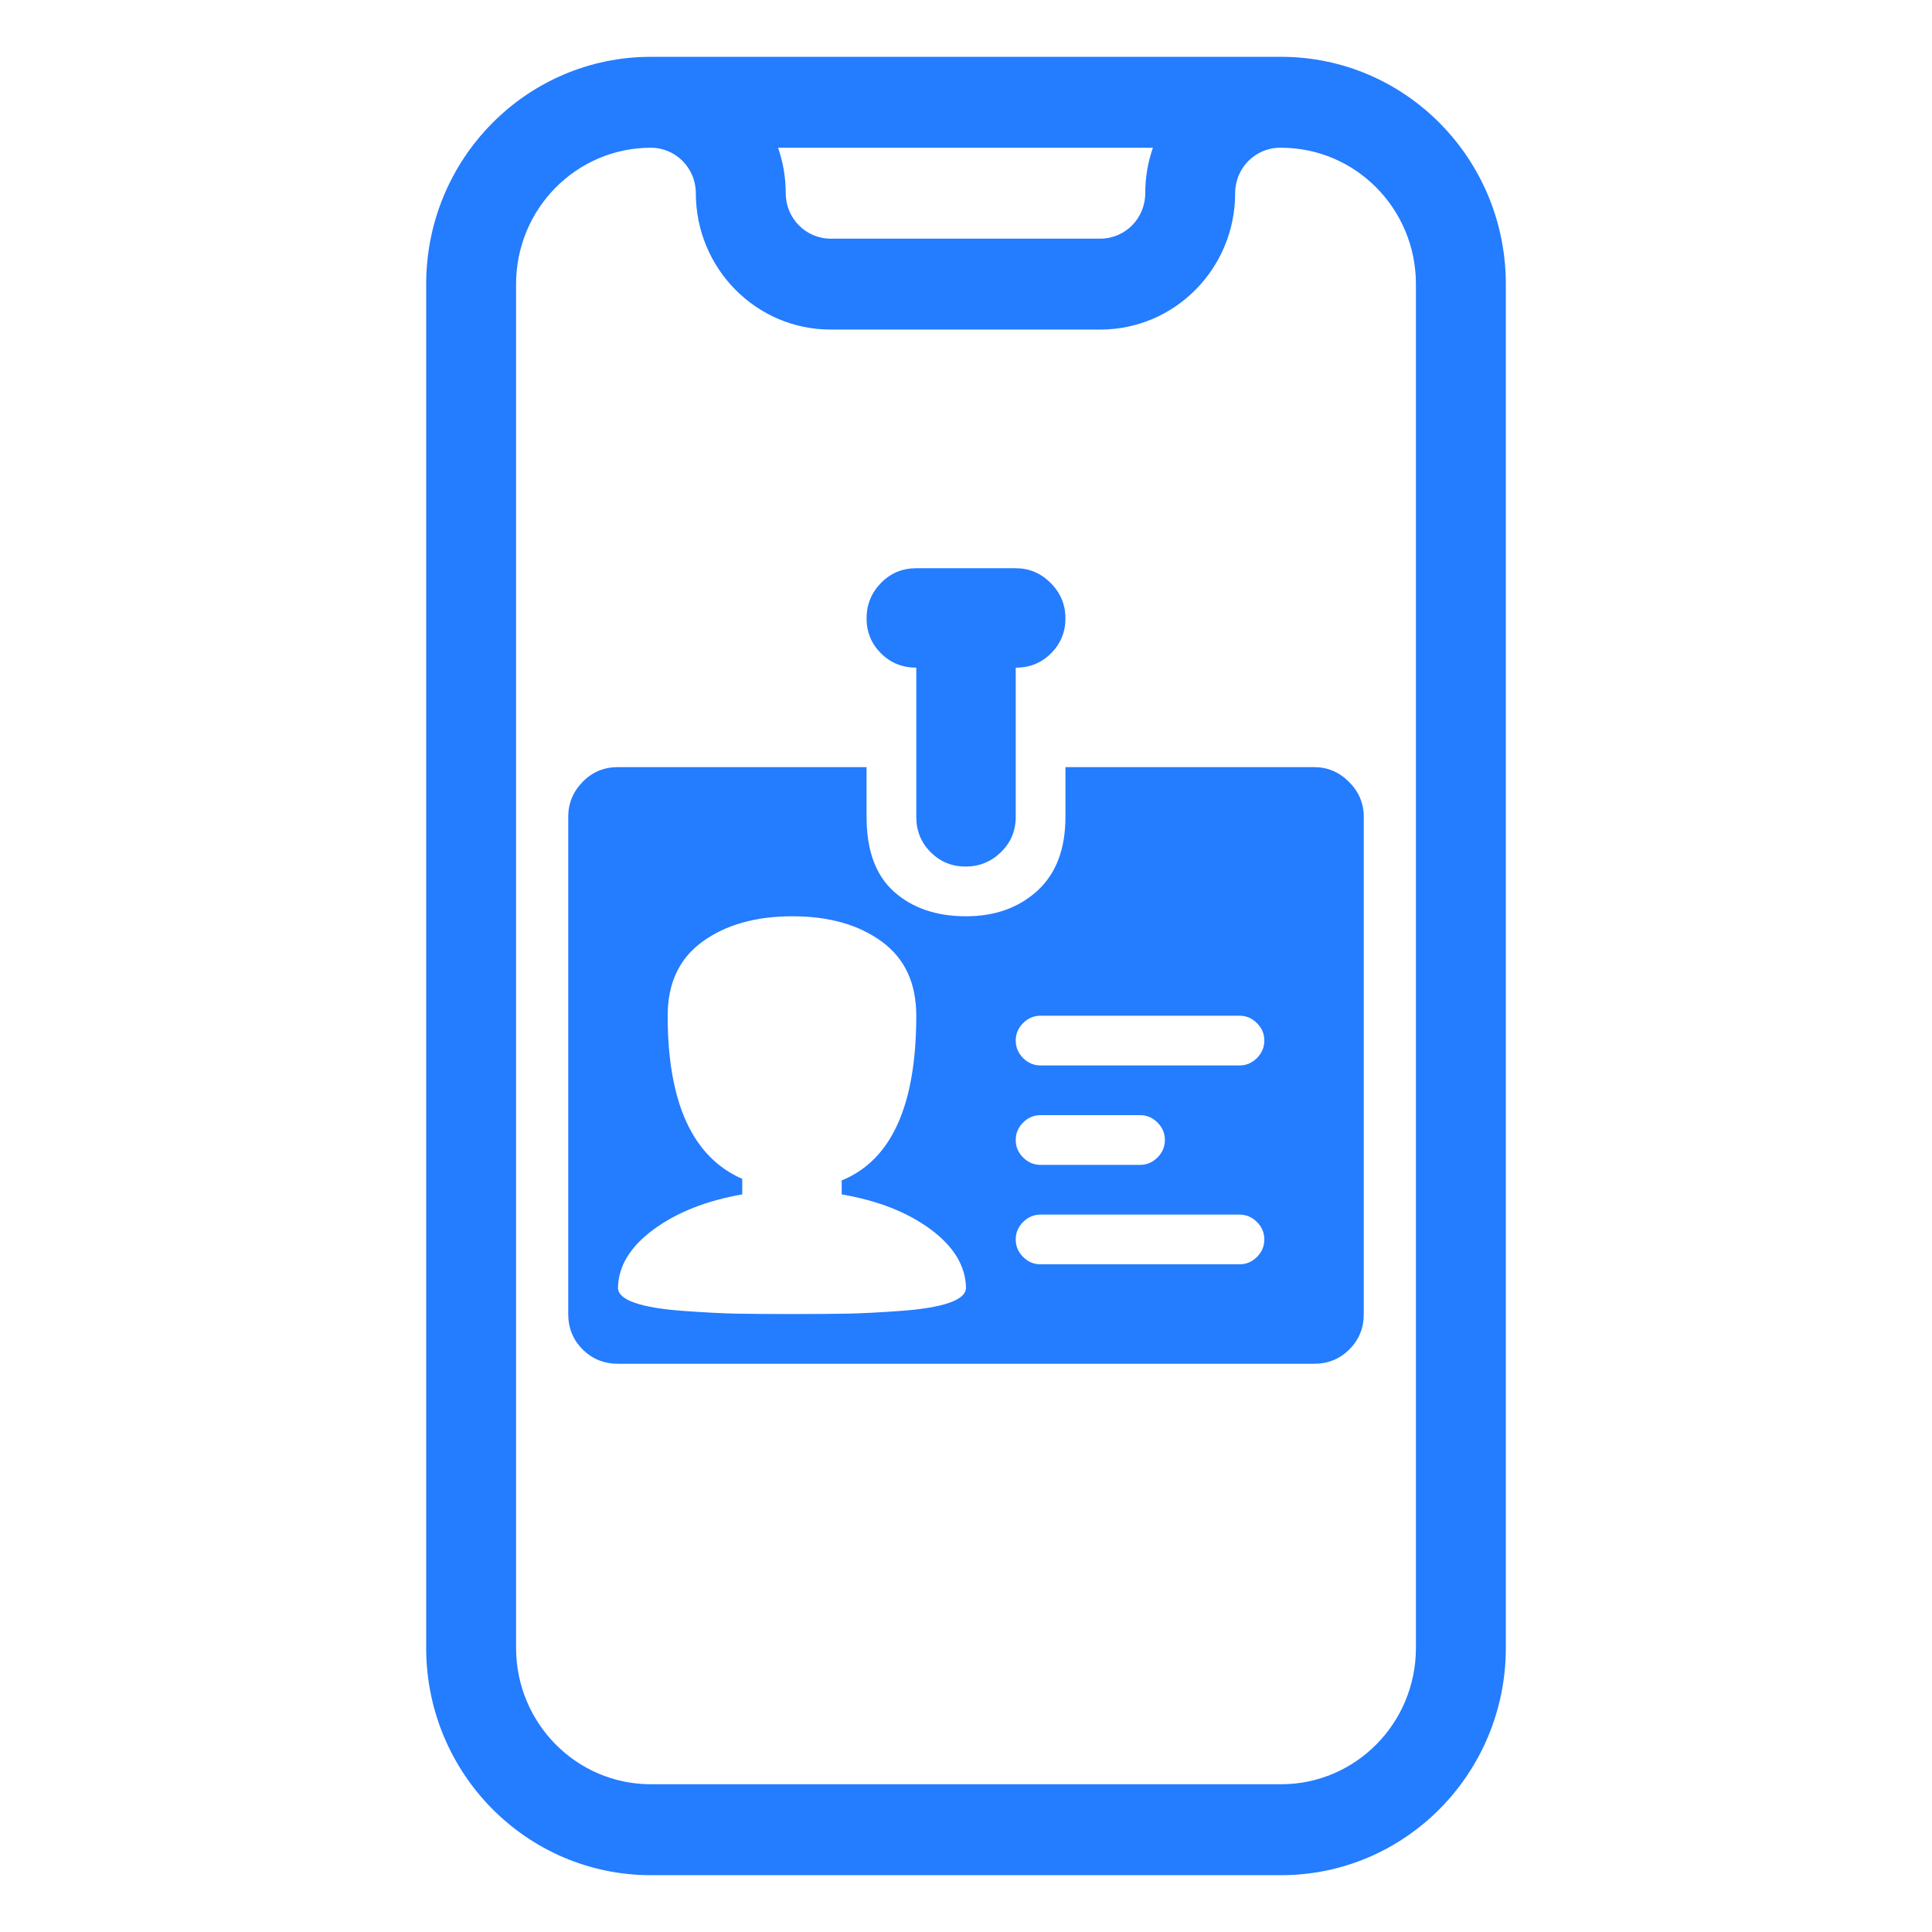 <svg width="68" height="68" viewBox="0 0 68 68" fill="none" xmlns="http://www.w3.org/2000/svg">
<path d="M22.909 5.2C20.288 5.2 18.164 7.349 18.164 10V58C18.164 60.651 20.288 62.8 22.909 62.8H45.091C47.712 62.8 49.836 60.651 49.836 58V10C49.836 7.349 47.712 5.2 45.091 5.2H45.055C44.181 5.2 43.473 5.916 43.473 6.8C43.473 9.451 41.348 11.6 38.727 11.6H29.236C26.616 11.6 24.491 9.451 24.491 6.8C24.491 5.916 23.783 5.2 22.909 5.2ZM27.385 5.2C27.559 5.7 27.655 6.239 27.655 6.8C27.655 7.684 28.363 8.4 29.236 8.4H38.727C39.601 8.4 40.309 7.684 40.309 6.8C40.309 6.239 40.404 5.7 40.579 5.2H27.385ZM15 10C15 5.582 18.541 2 22.909 2H45.091C49.459 2 53 5.582 53 10V58C53 62.418 49.459 66 45.091 66H22.909C18.541 66 15 62.418 15 58V10Z" fill="#247CFF"/>
<g clip-path="url(#clip0_292_69)">
<path d="M46.25 48H21.75C21.258 48 20.843 47.831 20.506 47.494C20.169 47.157 20 46.742 20 46.25V28.75C20 28.276 20.169 27.866 20.506 27.52C20.843 27.173 21.258 27 21.75 27H30.5V28.75C30.5 29.935 30.824 30.814 31.471 31.389C32.118 31.963 32.961 32.25 34 32.25C35.021 32.25 35.859 31.949 36.516 31.348C37.172 30.746 37.5 29.88 37.5 28.75V27H46.25C46.724 27 47.134 27.173 47.48 27.52C47.827 27.866 48 28.276 48 28.75V46.25C48 46.742 47.831 47.157 47.494 47.494C47.157 47.831 46.742 48 46.25 48ZM29.625 42.039V41.547C31.375 40.836 32.25 38.904 32.25 35.75C32.25 34.602 31.844 33.731 31.033 33.139C30.222 32.546 29.174 32.25 27.889 32.25C26.604 32.25 25.551 32.546 24.73 33.139C23.91 33.731 23.5 34.602 23.5 35.75C23.5 38.812 24.375 40.727 26.125 41.492V42.039C24.867 42.258 23.828 42.668 23.008 43.27C22.188 43.871 21.768 44.555 21.75 45.32C21.75 45.539 21.946 45.717 22.338 45.853C22.73 45.99 23.304 46.086 24.061 46.141C24.817 46.195 25.441 46.227 25.934 46.236C26.426 46.245 27.073 46.25 27.875 46.25C28.677 46.25 29.324 46.245 29.816 46.236C30.309 46.227 30.933 46.195 31.689 46.141C32.446 46.086 33.02 45.99 33.412 45.853C33.804 45.717 34 45.539 34 45.32C33.982 44.555 33.567 43.871 32.756 43.27C31.945 42.668 30.901 42.258 29.625 42.039ZM43.625 35.75H36.625C36.388 35.75 36.183 35.837 36.01 36.01C35.837 36.183 35.75 36.388 35.75 36.625C35.75 36.862 35.837 37.067 36.01 37.24C36.183 37.413 36.388 37.5 36.625 37.5H43.625C43.862 37.5 44.067 37.413 44.24 37.24C44.413 37.067 44.5 36.862 44.5 36.625C44.5 36.388 44.413 36.183 44.24 36.01C44.067 35.837 43.862 35.75 43.625 35.75ZM35.75 40.125C35.75 40.362 35.837 40.567 36.01 40.74C36.183 40.913 36.388 41 36.625 41H40.125C40.362 41 40.567 40.913 40.74 40.74C40.913 40.567 41 40.362 41 40.125C41 39.888 40.913 39.683 40.74 39.51C40.567 39.337 40.362 39.25 40.125 39.25H36.625C36.388 39.25 36.183 39.337 36.01 39.51C35.837 39.683 35.75 39.888 35.75 40.125ZM43.625 42.75H36.625C36.388 42.75 36.183 42.837 36.01 43.01C35.837 43.183 35.75 43.388 35.75 43.625C35.75 43.862 35.837 44.067 36.01 44.24C36.183 44.413 36.388 44.5 36.625 44.5H43.625C43.862 44.5 44.067 44.413 44.24 44.24C44.413 44.067 44.5 43.862 44.5 43.625C44.5 43.388 44.413 43.183 44.24 43.01C44.067 42.837 43.862 42.75 43.625 42.75ZM35.75 23.5V28.75C35.75 29.242 35.577 29.657 35.23 29.994C34.884 30.331 34.469 30.5 33.986 30.5C33.503 30.5 33.093 30.331 32.756 29.994C32.419 29.657 32.25 29.242 32.25 28.75V23.5C31.758 23.5 31.343 23.331 31.006 22.994C30.669 22.657 30.5 22.247 30.5 21.764C30.5 21.281 30.669 20.866 31.006 20.52C31.343 20.173 31.758 20 32.25 20H35.75C36.224 20 36.634 20.173 36.98 20.52C37.327 20.866 37.5 21.281 37.5 21.764C37.5 22.247 37.331 22.657 36.994 22.994C36.657 23.331 36.242 23.5 35.75 23.5Z" fill="#247CFF"/>
</g>
<defs>
<clipPath id="clip0_292_69">
<rect width="28" height="28" fill="white" transform="translate(20 20)"/>
</clipPath>
</defs>
</svg>
